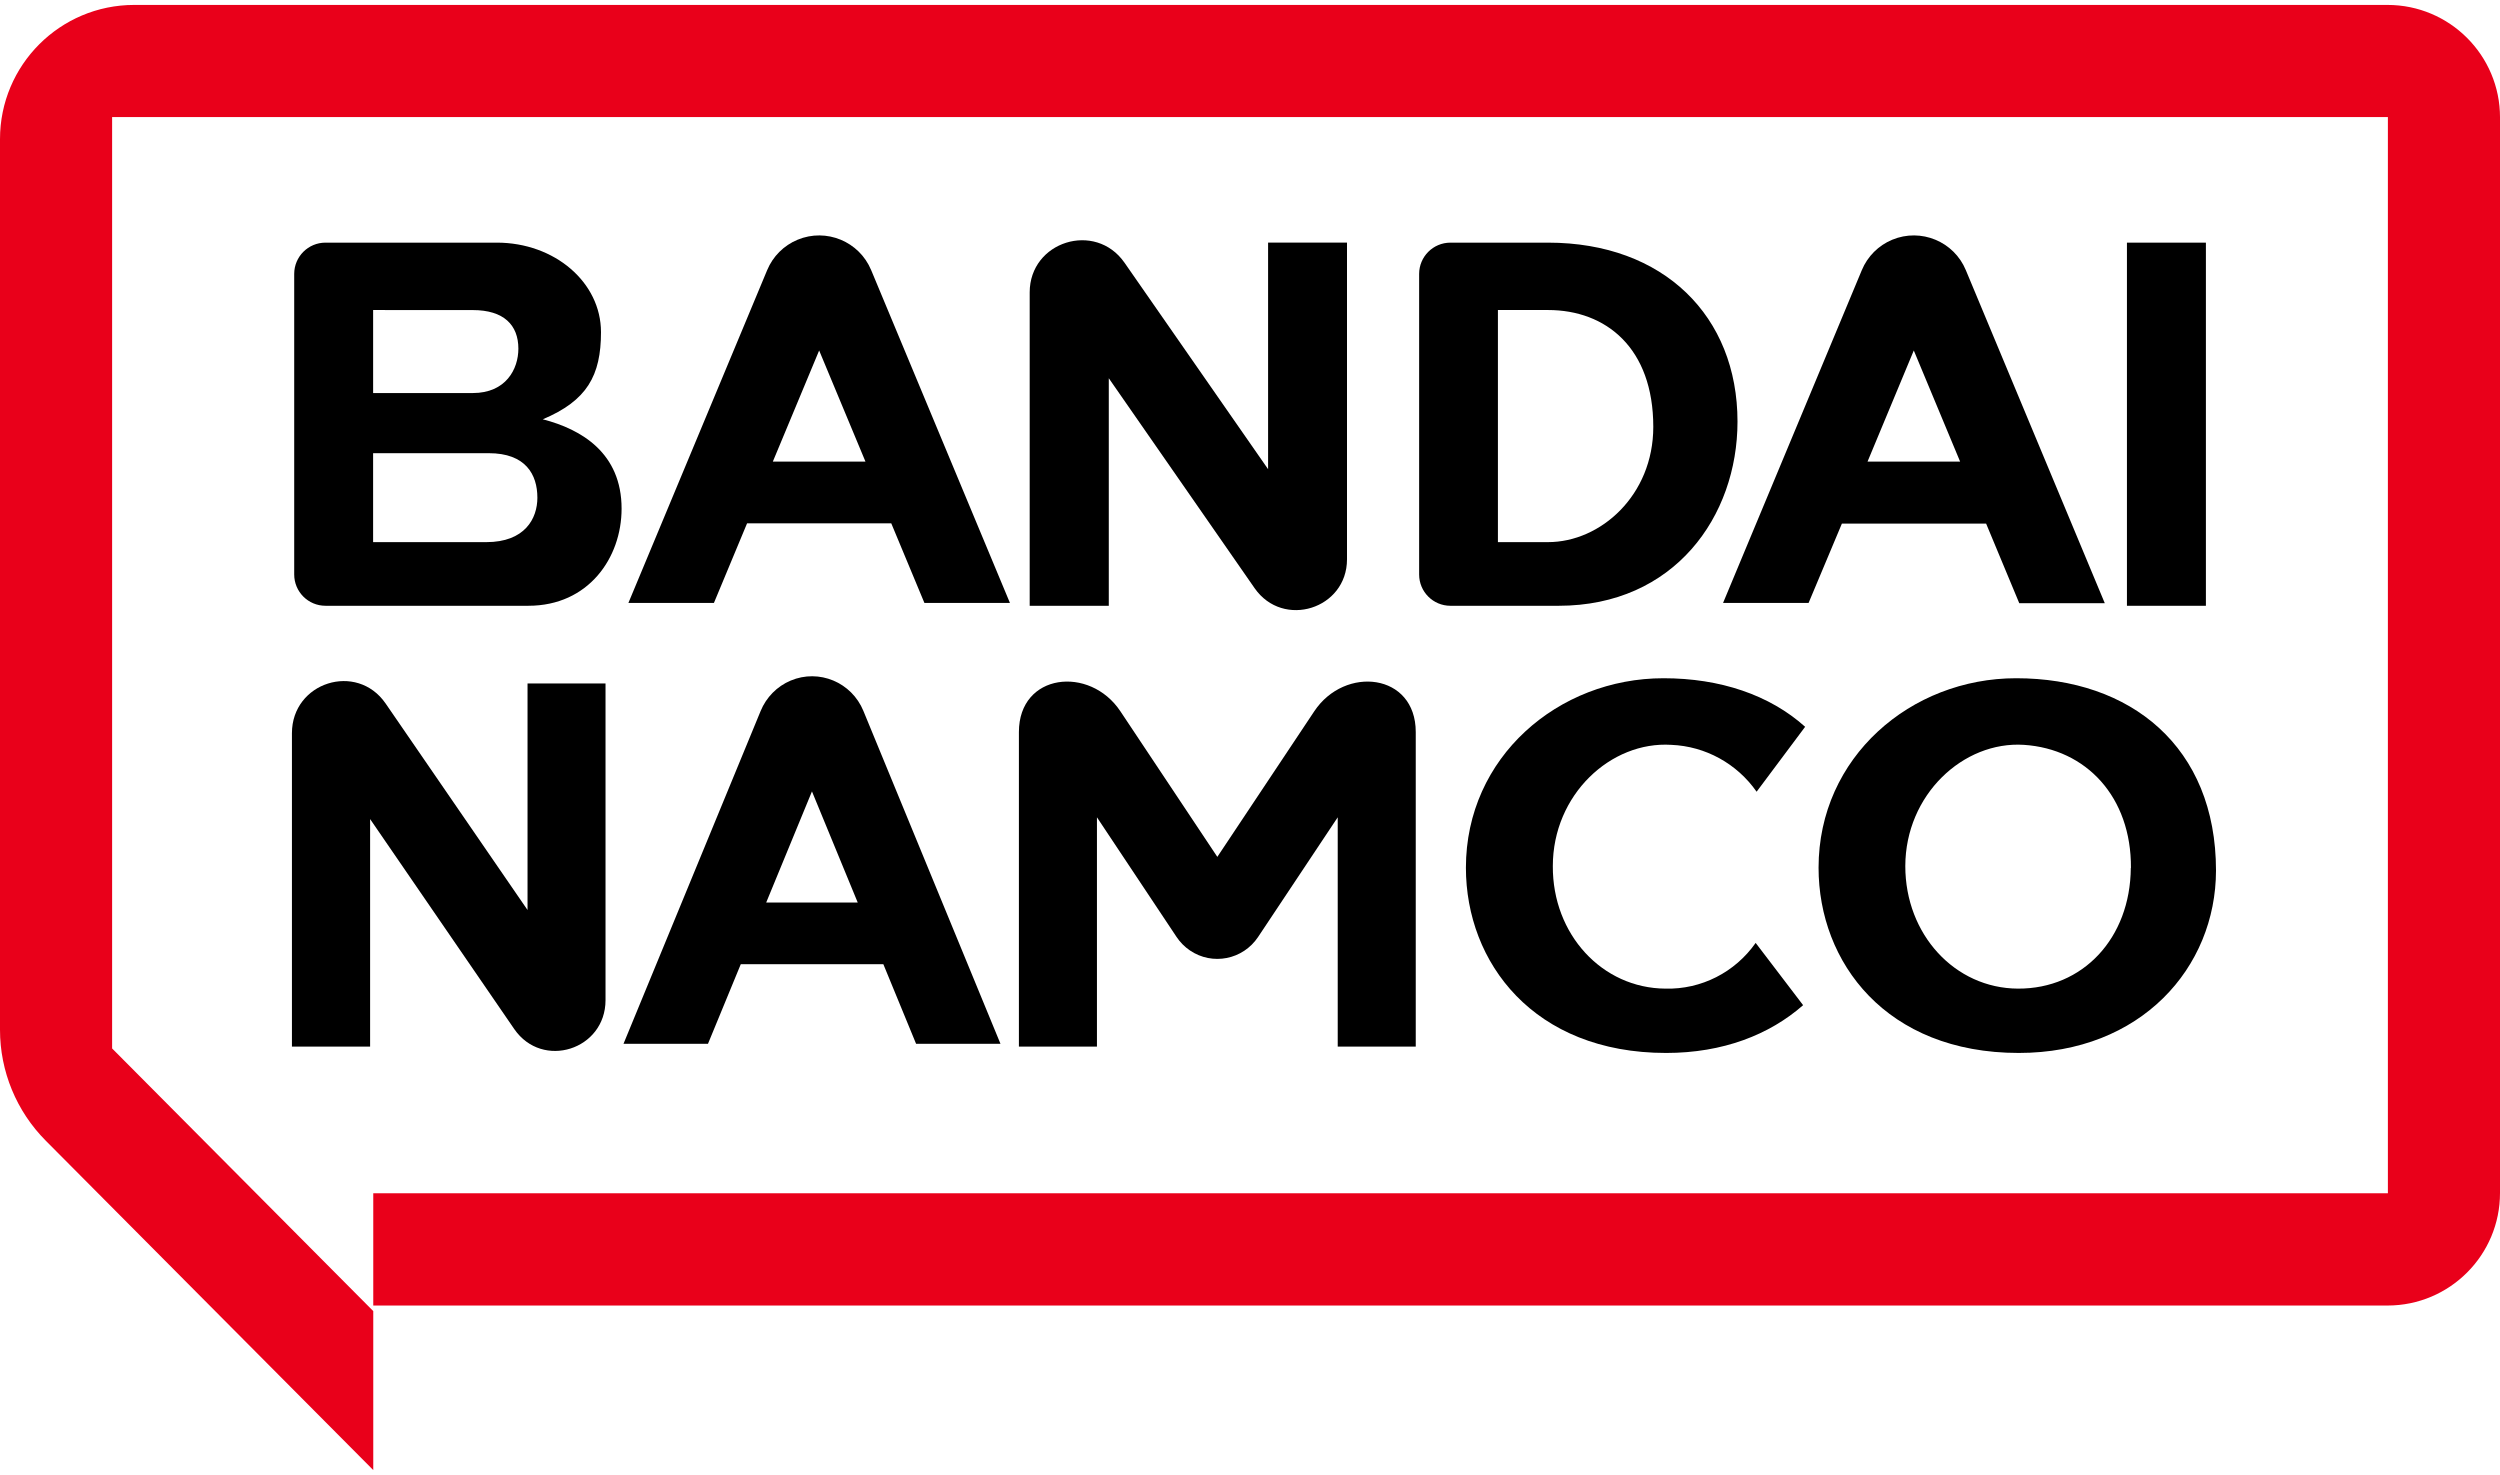 <?xml version="1.0" encoding="UTF-8"?><svg id="bandai_namco" xmlns="http://www.w3.org/2000/svg" width="200" height="118" viewBox="0 0 200 118"><g id="full-colour"><path d="M200,9.396v86.031c.008,4.977-4.024,9.016-9.002,9.016H29.861v-8.983h161.17V9.363H8.969v74.513l20.892,21.012v12.718L3.666,91.261C1.317,88.902-.001,85.709,0,82.38V11.135C-.002,5.204,4.806.394,10.738.394h180.261c4.971,0,9.002,4.03,9.002,9.002h0Z" style="fill:#e9001a;"/><rect x="170.155" y="19.412" width="6.317" height="29.051"/><path d="M69.693,21.611c-.954-2.297-3.591-3.386-5.888-2.432-1.1.457-1.975,1.331-2.432,2.432l-11.102,26.626h6.842l2.652-6.368h11.537l2.652,6.368h6.842l-11.102-26.626ZM61.826,36.93l3.706-8.892,3.706,8.892h-7.411Z"/><path d="M69.074,56.878c-.943-2.297-3.548-3.386-5.819-2.432-1.087.457-1.951,1.331-2.403,2.432l-10.972,26.626h6.758l2.624-6.368h11.405l2.62,6.368h6.751l-10.965-26.626ZM61.295,72.204l3.662-8.892,3.662,8.892h-7.324Z"/><path d="M157.266,21.611c-.954-2.297-3.591-3.386-5.888-2.432-1.1.457-1.975,1.331-2.432,2.432l-11.102,26.626h6.842l2.666-6.35h11.537l2.652,6.368h6.842l-11.117-26.644ZM149.402,36.93l3.702-8.892,3.706,8.892h-7.408Z"/><path d="M48.442,54.678v25.334c0,3.972-5.046,5.577-7.299,2.316l-11.534-16.803v18.204h-6.254v-25.072c0-4.078,5.19-5.723,7.494-2.378l11.354,16.522v-18.124h6.239Z"/><path d="M107.76,19.412v25.334c0,3.972-5.106,5.577-7.386,2.316l-11.671-16.803v18.204h-6.328v-25.072c0-4.078,5.252-5.723,7.583-2.378l11.489,16.522v-18.124h6.314Z"/><path d="M161.5,84.236c-10.608,0-16.015-7.244-16.015-14.819,0-8.845,7.382-15.158,15.809-15.158,9.155,0,15.986,5.471,15.986,15.388-.011,7.772-6.012,14.589-15.78,14.589h-0ZM170.475,69.436c.036-5.675-3.568-9.523-8.564-9.848-4.844-.31-9.476,3.983-9.487,9.702,0,5.471,3.965,9.775,9.011,9.8,5.198.026,8.99-4.038,9.029-9.654h.011Z"/><path d="M133.237,79.09c-5.064-.029-9.04-4.337-9.011-9.8,0-5.719,4.639-10.012,9.483-9.702,2.725.113,5.243,1.498,6.82,3.749l3.882-5.194c-2.844-2.553-6.805-3.884-11.329-3.884-8.424,0-15.809,6.314-15.809,15.158,0,7.576,5.407,14.819,16.018,14.819,4.545,0,8.269-1.459,10.958-3.822l-3.796-4.982c-1.654,2.358-4.359,3.73-7.216,3.658Z"/><path d="M113.261,83.73h-6.243v-18.346l-6.369,9.571c-1.213,1.823-3.657,2.306-5.458,1.078-.421-.287-.783-.653-1.066-1.078l-6.369-9.571v18.346h-6.243v-25.167c0-4.716,5.67-5.34,8.117-1.663l7.757,11.65,7.757-11.65c2.447-3.677,8.117-3.053,8.117,1.663v25.167Z"/><path d="M123.845,19.412h-7.816c-1.38.002-2.498,1.122-2.498,2.502v24.047c0,1.38,1.118,2.5,2.498,2.502h8.659c9.261,0,14.312-7.156,14.312-14.735,0-8.422-5.894-14.316-15.155-14.316ZM123.845,43.371h-4.012v-18.569h4.012c4.632,0,8.418,3.031,8.418,9.348,0,5.471-4.209,9.22-8.418,9.22Z"/><path d="M48.079,26.571c0-3.979-3.702-7.16-8.334-7.16h-13.707c-1.382,0-2.502,1.12-2.502,2.502h0v24.047c0,1.382,1.12,2.502,2.502,2.502h16.234c4.804,0,7.455-3.833,7.455-7.769,0-4.439-3.191-6.346-6.306-7.149,3.545-1.492,4.658-3.498,4.658-6.974ZM37.823,24.806c2.48,0,3.647,1.193,3.647,3.089,0,1.63-.996,3.549-3.647,3.549h-7.973v-6.642l7.973.004ZM42.991,39.811c0,1.678-1.003,3.56-4.089,3.56h-9.053v-7.116h9.253c2.954,0,3.888,1.711,3.888,3.556Z"/></g></svg>